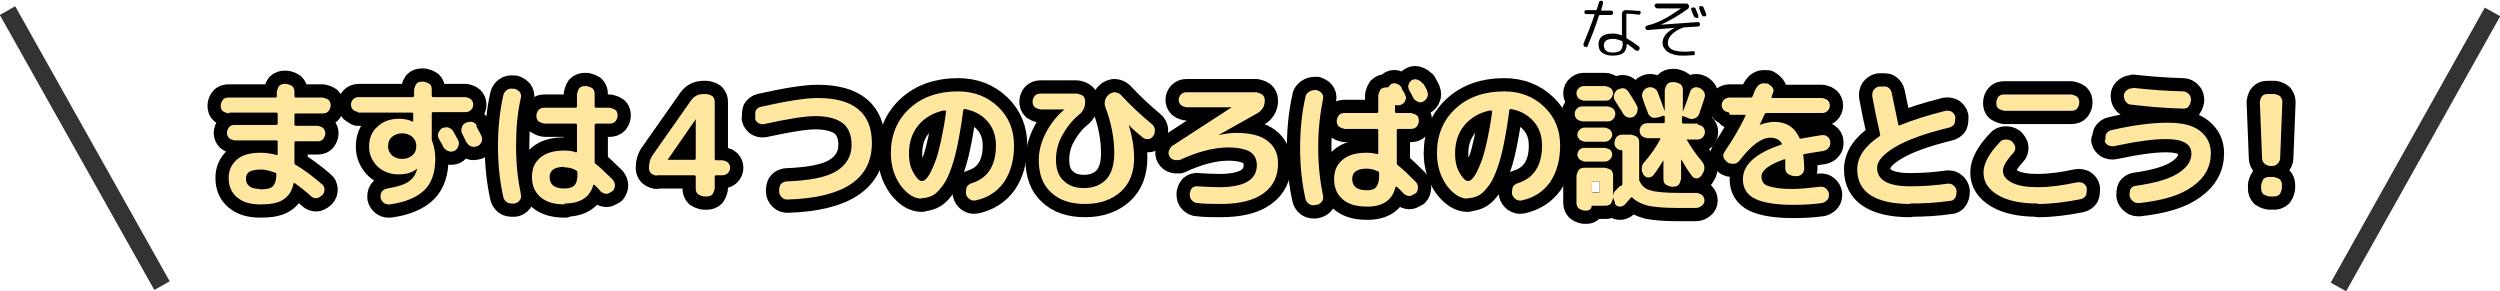 <?xml version="1.0" encoding="UTF-8"?><svg id="_レイヤー_2" xmlns="http://www.w3.org/2000/svg" viewBox="0 0 56.63 6.6"><defs><style>.cls-1{stroke:#333;stroke-miterlimit:10;stroke-width:.4px;}.cls-1,.cls-2{fill:none;}.cls-3{fill:#ffe79f;}.cls-2{stroke:#000;stroke-linecap:round;stroke-linejoin:round;stroke-width:.6px;}</style></defs><g id="top"><path d="M5.18,2.57s-.09-.02-.13-.05-.05-.08-.05-.13.02-.09.05-.13.08-.05.13-.05h1.06s.03,0,.03-.03v-.1s.02-.09.05-.13c.04-.04.08-.05.13-.05h.04s.09.02.13.05c.04.04.05.08.05.13v.1s0,.03.03.03h.61s.09.02.13.05c.04.04.05.08.05.13s-.02.09-.05.13c-.04.04-.08.05-.13.05h-.61s-.03,0-.03.03v.22s0,.03.03.03h.5s.09.02.12.05c.03.03.05.08.05.12s-.02.09-.05.13-.08.05-.12.05h-.5s-.03,0-.03.03v.46s0,.03.02.04c.19.11.39.26.6.44.04.03.06.07.06.12s-.01.09-.05.13h0s-.08.07-.13.07c-.05,0-.09-.01-.13-.05-.13-.12-.25-.21-.36-.29-.02-.01-.02,0-.03,0-.03.17-.11.29-.23.37-.12.08-.29.11-.52.11s-.4-.05-.53-.16c-.13-.11-.19-.25-.19-.44,0-.17.06-.3.18-.41s.3-.16.55-.16c.12,0,.24.02.35.05.02,0,.03,0,.03-.02v-.28s0-.03-.03-.03h-.95s-.09-.02-.12-.05-.05-.08-.05-.12.02-.09.05-.13.08-.05.12-.05h.95s.03,0,.03-.03v-.22s0-.03-.03-.03h-1.06ZM5.89,4.29c.14,0,.24-.02.29-.07.05-.05.08-.14.08-.27,0-.02,0-.03-.03-.04-.12-.04-.22-.07-.31-.07-.13,0-.22.02-.27.05-.05.03-.08.09-.08.16,0,.07.03.13.08.17.05.04.13.06.23.06Z"/><path d="M8.12,2.54s-.09-.02-.12-.05c-.03-.03-.05-.07-.05-.12s.02-.09.05-.12c.03-.03.07-.05.12-.05h1.23s.03,0,.03-.03v-.14s.02-.09.05-.13.08-.05.13-.05h.04s.09.02.13.05.05.08.05.13v.14s0,.03.03.03h.74s.09.02.12.05c.03.03.05.07.05.12s-.02.09-.05.12c-.03.03-.07.05-.12.05h-.74s-.03,0-.03.03v.58s0,.03.01.05c.05.13.07.26.07.4,0,.3-.08.54-.24.7-.16.16-.42.28-.79.33-.05,0-.09,0-.13-.03-.04-.03-.07-.07-.08-.12h0c0-.06,0-.1.03-.14.03-.04.07-.06.12-.07.23-.04.4-.09.49-.16.1-.07.16-.16.19-.29,0,0,0,0,0,0,0,0,0,0,0,0,0,0,0,0,0,0h0c-.11.09-.25.13-.42.13-.19,0-.35-.06-.48-.18-.12-.12-.19-.27-.19-.45s.06-.34.19-.45c.12-.12.29-.18.49-.18.11,0,.22.02.32.07h0s0,0,0,0v-.18s0-.03-.03-.03h-1.23ZM9.34,3.52c.06-.05.09-.12.09-.21s-.03-.15-.09-.21c-.06-.05-.14-.08-.23-.08s-.17.03-.23.08c-.06.05-.09.12-.09.21s.03.15.09.21c.06.05.14.08.23.08s.17-.03.23-.08ZM10.02,2.9s.09-.03.14-.01c.05.02.08.04.11.09.02.04.06.11.11.2.02.04.02.09,0,.14-.02.05-.05.08-.09.1-.05.02-.09.02-.14,0s-.08-.05-.11-.09c0-.02-.04-.08-.1-.19-.02-.04-.03-.09-.01-.13s.04-.08.09-.11h0ZM10.79,2.86c.07.13.11.2.11.21.02.04.03.09.01.14-.02.05-.05.08-.09.1h0s-.09.03-.14.01c-.05-.02-.08-.05-.11-.09-.01-.02-.03-.05-.05-.1-.02-.04-.04-.08-.05-.1-.02-.04-.03-.09-.01-.14.01-.05.04-.08.09-.11h0s.09-.03.14-.02c.05.01.09.04.11.09Z"/><path d="M11.62,4.61c-.05,0-.1,0-.14-.03s-.07-.07-.08-.12c-.08-.36-.12-.74-.12-1.15s.04-.79.12-1.15c.01-.05.04-.09.08-.12s.09-.04.14-.03h.04s.08.03.11.07c.03.04.04.08.03.13-.08.34-.11.7-.11,1.1s.04.76.11,1.1c.01.05,0,.09-.03.13-.03.04-.07.06-.11.07h-.04ZM12.8,4.63c-.24,0-.42-.05-.55-.16-.13-.11-.2-.26-.2-.46,0-.19.06-.33.19-.44.13-.11.31-.16.55-.16.09,0,.18.01.25.04.02,0,.03,0,.03-.02v-.6s0-.03-.03-.03h-.71s-.09-.02-.13-.05c-.04-.04-.05-.08-.05-.13s.02-.09.05-.13c.04-.04.08-.05.13-.05h.71s.03,0,.03-.03v-.28s.02-.09.05-.13c.04-.04.08-.05.13-.05h.04s.09.02.13.05c.04.04.05.08.05.13v.28s0,.03.03.03h.31s.09.02.13.05.05.08.05.13-.02.09-.05.13c-.04.04-.08.05-.13.05h-.31s-.03,0-.03.03v.84s0,.03.02.04c.1.08.23.2.39.36.03.04.05.08.05.13s-.02.09-.05.13h-.01s-.08.06-.13.06-.09-.02-.13-.05c-.03-.04-.08-.09-.14-.15-.01-.01-.02,0-.03,0-.08.28-.29.42-.66.42ZM12.78,3.78c-.22,0-.33.08-.33.23,0,.17.11.26.33.26.1,0,.18-.02.23-.07.05-.05.07-.13.07-.24v-.06s0-.03-.03-.04c-.08-.05-.18-.07-.27-.07Z"/><path d="M14.87,3.98s-.09-.02-.12-.05-.05-.08-.05-.12c0-.12.03-.23.1-.32l.85-1.21c.07-.1.16-.15.29-.15h.07s.09.02.13.05c.04.04.05.08.05.13v1.29s0,.03.03.03h.15s.09.02.12.05.05.08.05.12-.02.09-.05.12-.08.05-.12.05h-.15s-.03,0-.03.03v.27s-.02.09-.05.13c-.04.04-.08.05-.13.05h-.07s-.09-.02-.13-.05c-.04-.04-.05-.08-.05-.13v-.27s0-.03-.03-.03h-.85ZM15.12,3.62s0,0,0,0,0,0,0,0c0,0,0,0,0,0h.61s.03,0,.03-.03v-.89s0,0,0,0h0l-.63.91Z"/><path d="M17.11,2.69v-.05s-.01-.09.01-.14c.03-.04.06-.07.11-.08.58-.13,1.01-.2,1.29-.2.82,0,1.23.34,1.23,1.02,0,.82-.64,1.24-1.91,1.28-.05,0-.09-.01-.13-.05-.04-.04-.06-.08-.06-.13v-.04s0-.09.04-.13c.03-.04.07-.05.12-.06.52-.02.9-.09,1.13-.23.23-.14.35-.34.35-.6,0-.22-.07-.39-.2-.49s-.34-.16-.62-.16c-.23,0-.61.06-1.16.18-.05.01-.09,0-.13-.02-.04-.03-.07-.06-.08-.11Z"/><path d="M20.88,4.5c-.17,0-.33-.1-.48-.3-.14-.2-.22-.44-.22-.73,0-.41.14-.75.42-1.01.28-.26.65-.39,1.1-.39.37,0,.67.12.91.35.24.23.36.52.36.88,0,.33-.08.61-.23.83-.16.22-.37.35-.64.41-.05.01-.1,0-.14-.03-.04-.03-.07-.07-.08-.12v-.03s0-.09.02-.13c.03-.04.07-.07.11-.08.36-.11.55-.4.55-.85,0-.22-.06-.4-.19-.55s-.3-.24-.51-.28c-.02,0-.03,0-.04.02-.04.32-.09.6-.14.84-.05.24-.11.43-.17.58s-.12.26-.2.35c-.07.09-.14.15-.21.18-.07.03-.15.05-.24.05ZM21.39,2.5c-.25.05-.45.17-.59.34s-.21.39-.21.64c0,.16.03.31.1.43s.13.19.19.19c.03,0,.06-.01.09-.04.03-.03.07-.08.11-.16.04-.08.08-.17.12-.28.04-.11.08-.27.12-.45.04-.19.08-.4.11-.64,0,0,0-.01,0-.02,0,0-.01,0-.02,0Z"/><path d="M23.57,2.48s-.09-.02-.13-.05c-.04-.04-.05-.08-.05-.13s.02-.09.05-.13c.04-.04.08-.05.13-.05h.83s.09.02.13.05.05.08.05.13v.02c0,.11-.05.21-.14.28-.16.13-.28.29-.38.47s-.14.37-.14.54c0,.21.05.37.17.48.11.11.26.17.46.17.22,0,.39-.07.51-.2.12-.13.18-.33.18-.59,0-.35-.07-.7-.2-1.04-.02-.05-.02-.1-.01-.15.01-.05.04-.1.08-.13l.02-.02s.08-.05.13-.04.09.02.13.06c.22.24.46.46.7.66.04.03.06.07.07.12,0,.05,0,.1-.03.14h0c-.03.05-.07.08-.12.08-.05,0-.09,0-.13-.04-.1-.08-.21-.17-.31-.28,0,0,0,0,0,0h0c.08.27.12.52.12.75,0,.32-.1.58-.3.76s-.47.28-.81.28-.59-.09-.77-.26c-.19-.17-.28-.42-.28-.73,0-.2.05-.4.15-.6s.24-.39.43-.55c0,0,0,0,0,0,0,0,0,0,0,0h-.49Z"/><path d="M26.72,3.62s-.08.02-.13,0c-.04-.01-.08-.04-.1-.08s-.03-.08-.01-.13.04-.08.08-.11l1.34-.87h0s0,0,0,0h-1.03s-.09-.02-.12-.05c-.04-.04-.05-.08-.05-.12s.02-.09.05-.12c.04-.04.08-.05.12-.05h1.59s.09.02.13.05.06.08.06.13h0c0,.06-.01.12-.04.17-.03.05-.07.09-.12.12l-.89.5h0s0,0,0,0c.15-.03.28-.05.4-.05.32,0,.56.06.71.18.16.12.24.29.24.51,0,.3-.11.52-.33.68s-.54.24-.97.24c-.17,0-.34,0-.52-.02-.05,0-.09-.02-.13-.06-.04-.04-.05-.08-.05-.14v-.02s.02-.09.05-.12c.04-.03.08-.05.13-.04.17.01.33.02.49.02.57,0,.85-.17.85-.5,0-.13-.05-.23-.15-.3-.1-.06-.27-.1-.5-.1-.33,0-.7.1-1.11.29Z"/><path d="M29.79,4.65c-.05,0-.1,0-.14-.03-.04-.03-.07-.07-.08-.12-.08-.36-.12-.74-.12-1.15s.04-.8.12-1.15c0-.05.04-.09.08-.12s.09-.04.14-.04h.04s.08.03.11.07c.03.04.04.08.03.13-.07.34-.11.7-.11,1.1s.04.76.11,1.1c.01.05,0,.09-.03.13-.03.04-.07.06-.11.07h-.04ZM31.67,2.92s-.03,0-.03.03v.74s0,.03.02.05c.13.1.26.23.41.38.03.03.05.08.05.13s-.02.1-.05.13h-.01s-.08.06-.13.06-.09-.02-.13-.05c-.07-.08-.13-.13-.16-.16,0,0,0,0-.02,0,0,0-.01,0-.01.01-.07.29-.28.44-.64.44-.24,0-.42-.05-.55-.16-.13-.11-.2-.26-.2-.46,0-.19.06-.33.19-.44.13-.11.31-.16.55-.16.08,0,.16.01.23.03.02,0,.03,0,.03-.02v-.52s0-.03-.03-.03h-.73s-.09-.02-.13-.05c-.04-.04-.05-.08-.05-.13s.02-.09.05-.13.08-.05.13-.05h.73s.03,0,.03-.03v-.37s.02-.09.05-.13c.04-.04.08-.05.13-.05h.02s.03,0,.04-.02c.02-.03.04-.05.06-.06.04-.02.09-.02.13,0,.04.02.08.04.1.09,0,.02.02.05.04.08.02.04.04.07.04.08.02.04.03.08,0,.13-.01.04-.04.07-.09.09-.04.02-.08.02-.12.01-.01,0-.02,0-.02.02v.13s0,.03.03.03h.33s.09.02.13.05.05.08.05.13-.02.09-.05.13c-.04.04-.08.05-.13.05h-.33ZM31.24,3.99v-.07s0-.04-.03-.04c-.08-.04-.17-.06-.25-.06-.22,0-.33.08-.33.23,0,.17.11.26.33.26.1,0,.17-.02.21-.07.04-.05.07-.13.07-.24ZM32.24,1.89s.03.05.05.09.04.07.04.09c.02.04.02.09,0,.13-.01.04-.04.07-.09.1s-.09.02-.13,0c-.04-.02-.08-.04-.1-.09-.02-.04-.05-.1-.09-.17-.02-.04-.03-.09-.01-.13.01-.04.04-.08.08-.1.04-.02.09-.02.13,0,.05.02.08.04.1.08Z"/><path d="M33.25,4.5c-.17,0-.33-.1-.48-.3-.14-.2-.22-.44-.22-.73,0-.41.14-.75.42-1.01.28-.26.65-.39,1.1-.39.37,0,.67.12.91.35.24.23.36.52.36.88,0,.33-.08.61-.23.83-.16.22-.37.35-.64.41-.05.01-.1,0-.14-.03-.04-.03-.07-.07-.08-.12v-.03s0-.09.02-.13c.03-.04.07-.07.11-.08.36-.11.55-.4.55-.85,0-.22-.06-.4-.19-.55s-.3-.24-.51-.28c-.02,0-.03,0-.04.02-.04.32-.09.6-.14.84-.05.24-.11.43-.17.58s-.12.26-.2.35c-.07.09-.14.15-.21.18-.07.03-.15.05-.24.05ZM33.76,2.5c-.25.05-.45.17-.59.34s-.21.39-.21.64c0,.16.03.31.1.43s.13.19.19.19c.03,0,.06-.01.09-.04.03-.03.07-.08.11-.16.04-.08.08-.17.12-.28.04-.11.08-.27.12-.45.04-.19.08-.4.11-.64,0,0,0-.01,0-.02,0,0-.01,0-.02,0Z"/><path d="M35.84,2.75s-.09-.02-.12-.05c-.03-.03-.05-.07-.05-.12s.02-.09.05-.12c.03-.03.07-.05.12-.05h.58s.09.02.12.05c.03.03.05.07.05.12s-.02.09-.05.12c-.03.03-.07.05-.12.05h-.58ZM35.87,1.95h.5s.08.02.12.05c.03.03.05.07.05.11s-.02.08-.05.12-.07.05-.12.05h-.5s-.08-.02-.11-.05c-.03-.03-.05-.07-.05-.12s.02-.08.05-.11c.03-.03.07-.05.11-.05ZM36.54,3.98v.5s-.02.09-.05.13-.08.05-.13.05h-.29s-.02,0-.02.01c0,.03,0,.05-.03.07-.02.02-.04.03-.07.03h-.07s-.09-.02-.12-.05-.05-.07-.05-.12v-.62s.02-.09.05-.13c.04-.04.08-.05.13-.05h.47s.09.02.13.05.05.08.05.13ZM35.89,3.21s-.08-.02-.11-.05c-.03-.03-.05-.07-.05-.11s.02-.08.05-.11c.03-.03.07-.05.11-.05h.47s.08.02.11.05c.03.03.05.07.05.11s-.02.08-.05.11-.07.05-.11.05h-.47ZM35.89,3.66s-.08-.02-.11-.05c-.03-.03-.05-.07-.05-.11s.02-.08.05-.11c.03-.03.07-.04.11-.04h.47s.08.02.11.04.05.07.05.11-.02.08-.05.11-.07.05-.11.05h-.47ZM36.24,4.33v-.19s0-.03-.03-.03h-.12s-.03,0-.03.03v.19s0,.03.03.03h.12s.03,0,.03-.03ZM36.73,4.21s.02-.03.02-.04v-.75s0-.02-.03-.02c-.04,0-.08-.02-.11-.05-.03-.03-.04-.07-.04-.11v-.02s.02-.09.05-.12.08-.05.12-.05h.21s.09.02.13.05.05.08.05.13v.8s0,.04,0,.05c.05.12.13.2.25.23.12.04.34.06.67.06h.39s.09.02.12.05c.03.03.05.08.05.12,0,.05-.02.09-.06.12s-.08.05-.13.05h-.45c-.27,0-.49-.02-.64-.05-.15-.04-.27-.1-.35-.18-.01-.02-.03-.01-.04,0-.03.04-.08.09-.14.16-.03.03-.07.04-.12.04-.04,0-.08-.03-.1-.07v-.03s-.05-.1-.04-.15.03-.1.07-.13c.02-.02.05-.05.09-.09ZM37.02,2.64s-.09.04-.14.02c-.05-.01-.08-.04-.11-.08-.02-.04-.05-.09-.1-.16-.04-.07-.07-.11-.08-.13-.03-.04-.04-.09-.03-.14.01-.05.04-.09.08-.12h0s.09-.04.14-.03.08.04.11.08c.1.16.16.25.18.3.03.04.03.09.02.14-.01.05-.04.09-.08.12h0ZM38.45,2.82s.09.02.12.05c.03.03.05.07.05.12s-.02.09-.05.12-.07.05-.12.05h-.23s-.01,0-.01,0c0,0,0,0,0,.01.1.17.21.33.33.47.08.09.09.19.03.29l-.03.05s-.05.06-.1.06c-.04,0-.08-.01-.11-.05-.08-.1-.16-.23-.24-.37,0,0,0,0-.01,0v.43s-.02.09-.05.13-.08.05-.13.05h-.04s-.09-.02-.13-.05-.05-.08-.05-.13v-.42s0,0,0,0c0,0,0,0,0,0-.08.13-.15.24-.23.34-.03.04-.07.05-.11.05-.05,0-.08-.02-.11-.06h0c-.03-.06-.05-.1-.04-.15,0-.05.02-.1.06-.14.14-.16.26-.33.36-.52,0-.01,0-.02-.02-.02h-.28s-.09-.02-.12-.05c-.03-.03-.05-.07-.05-.12s.02-.09.05-.12c.03-.03.07-.05.12-.05h.37s.03,0,.03-.03v-.12s0-.02-.03-.02l-.12.04s-.09.02-.14,0c-.04-.02-.08-.06-.09-.1-.06-.15-.1-.26-.12-.33-.02-.05-.02-.09,0-.14.02-.04.05-.08.1-.1s.09-.02.14,0,.08.05.1.1c.04.1.09.24.16.43,0,0,0,0,0,0v-.48s.02-.09.05-.13c.04-.04.08-.05.13-.05h.05s.09.02.13.05c.04.04.05.08.05.13v.49s0,0,0,0,0,0,0,0c.06-.15.11-.29.16-.44.01-.04.04-.08.08-.1.04-.02.08-.02.13,0,.05.02.08.05.11.09.02.04.03.09.01.14-.03.1-.07.21-.12.36-.02.05-.05.08-.1.1-.04.02-.09.02-.14,0l-.12-.05s-.03,0-.03.02v.12s0,.03.03.03h.34Z"/><path d="M39.17,2.55s-.09-.02-.12-.05-.05-.07-.05-.12.02-.09.05-.12c.03-.03.08-.05.12-.05h.49s.03,0,.04-.03l.06-.15s.05-.09.09-.11c.04-.03.09-.04.14-.03h.05s.08.05.11.09.03.08.01.13c0,.01-.01.02-.02.04,0,.02-.01.03-.01.04,0,.02,0,.03.02.03h1.13s.09.02.12.05c.03.03.05.07.05.12s-.02.09-.05.12c-.03.03-.07.05-.12.05h-1.27s-.03,0-.04.03c-.03.07-.07.15-.11.24,0,0,0,0,0,0h0c.11-.04.22-.07.33-.07.27,0,.46.12.57.36,0,.02.02.02.04.02.17-.03.33-.06.47-.08.05,0,.09,0,.13.04.04.03.06.07.06.12,0,.05,0,.09-.04.13-.03.04-.07.06-.12.07-.19.03-.33.05-.43.07-.02,0-.03.02-.02.03.01.11.02.21.02.29,0,.05-.01.09-.05.13-.04.04-.08.05-.13.05h-.06s-.09-.02-.13-.05-.06-.08-.06-.13c0-.06,0-.12,0-.18,0-.02,0-.03-.03-.02-.34.12-.51.25-.51.39,0,.06.02.11.05.15.03.04.1.07.21.09.11.03.26.04.45.04.16,0,.37-.02.62-.05.05,0,.09,0,.13.04.04.03.06.07.07.12,0,.05,0,.1-.04.14s-.07.06-.12.07c-.22.03-.43.04-.65.04-.4,0-.69-.05-.87-.14-.18-.09-.27-.24-.27-.44,0-.33.29-.59.86-.78.02,0,.02-.01.02-.03-.05-.09-.14-.13-.26-.13-.2,0-.43.17-.69.51-.03.04-.07.07-.12.08-.05,0-.1,0-.14-.02l-.03-.02s-.07-.06-.08-.11,0-.09.03-.13c.19-.28.35-.55.47-.81,0,0,0-.01,0-.02,0,0,0,0-.01,0h-.35Z"/><path d="M43.26,4.62c-.39,0-.69-.07-.89-.2-.2-.13-.3-.33-.3-.58,0-.28.17-.53.5-.75.01-.01.02-.02.02-.04h0c-.08-.35-.14-.64-.18-.87,0-.05,0-.09.03-.14.03-.04.07-.07.12-.08h.08s.09-.01.13.02c.04.03.07.07.08.12.05.25.1.49.15.72,0,.02.02.03.03.02.29-.12.64-.23,1.04-.33.05-.01.1,0,.14.02.04.03.07.06.08.11v.03s0,.1-.02.14c-.03.04-.07.07-.12.08-.54.13-.95.28-1.22.44-.27.16-.41.32-.41.47,0,.28.25.42.75.42.28,0,.57-.02.85-.06.05,0,.09,0,.13.04.04.03.06.07.07.12v.02s0,.09-.03.14-.07.07-.12.07c-.27.04-.57.06-.9.06Z"/><path d="M46.16,4.61c-.38,0-.68-.06-.9-.19-.22-.13-.33-.3-.33-.51,0-.2.12-.43.37-.69.03-.04.08-.06.13-.06.05,0,.1.01.14.04l.02.02s.06.07.06.12c0,.05-.01.09-.04.12-.16.17-.24.31-.24.41,0,.11.07.2.21.27.14.07.33.1.58.1.27,0,.56-.04.89-.11.05-.01.09,0,.14.02.04.03.07.06.08.11v.03s0,.1-.02.14c-.03.04-.06.07-.11.08-.35.07-.67.11-.97.11ZM45.4,2.14h1.52s.09.02.13.05.05.08.05.13h0c0,.06-.02.1-.05.14s-.08.05-.13.05h-1.52s-.09-.02-.13-.05-.05-.08-.05-.13h0c0-.06.02-.1.05-.14s.08-.05.13-.05Z"/><path d="M47.69,3.19v-.02s0-.1.02-.14c.03-.04.06-.07.11-.08.51-.12.94-.17,1.28-.17s.58.06.74.19.24.29.24.5c0,.31-.14.56-.41.75-.27.2-.67.32-1.21.38-.05,0-.1,0-.14-.04-.04-.03-.07-.07-.08-.12v-.03s0-.09.02-.13c.03-.04.06-.06.11-.07.43-.06.75-.15.96-.28s.31-.28.31-.45c0-.22-.19-.33-.58-.33-.27,0-.66.05-1.17.16-.05.01-.09,0-.14-.02-.04-.03-.07-.06-.08-.11ZM48.32,1.99c.36.04.74.07,1.13.08.05,0,.09.02.13.06s.05.08.05.13v.02s-.02.09-.05.13-.08.05-.13.05c-.38-.01-.77-.04-1.18-.09-.05,0-.09-.03-.12-.07-.03-.04-.04-.09-.04-.13h0c0-.06.03-.1.07-.13.04-.03.08-.04.13-.04Z"/><path d="M51.43,3.76c-.05,0-.09-.02-.13-.05s-.06-.08-.06-.13l-.05-1.27s.01-.09.05-.13c.03-.04.08-.05.12-.05h.17s.09.02.12.05c.03.04.05.08.05.13l-.05,1.27c0,.05-.02.09-.06.13s-.08.05-.13.05h-.04ZM51.51,4.01s.09.02.13.05c.04.04.05.08.05.13v.08s-.02.09-.05.13c-.04.04-.08.05-.13.05h-.11s-.09-.02-.13-.05c-.04-.04-.05-.08-.05-.13v-.08s.02-.09.05-.13.08-.05.13-.05h.11Z"/><path class="cls-2" d="M5.18,2.57s-.09-.02-.13-.05-.05-.08-.05-.13.02-.09.05-.13.08-.05.13-.05h1.06s.03,0,.03-.03v-.1s.02-.09.05-.13c.04-.04.08-.05.13-.05h.04s.09.02.13.05c.04.04.05.08.05.13v.1s0,.03.03.03h.61s.09.02.13.05c.04.04.05.08.05.13s-.02.09-.05.13c-.04.04-.08.05-.13.05h-.61s-.03,0-.03.03v.22s0,.03.03.03h.5s.09.02.12.05c.03.03.05.08.05.12s-.02.09-.05.13-.08.05-.12.05h-.5s-.03,0-.03.03v.46s0,.03.02.04c.19.11.39.26.6.44.04.03.06.07.06.12s-.01.09-.05.13h0s-.08.07-.13.07c-.05,0-.09-.01-.13-.05-.13-.12-.25-.21-.36-.29-.02-.01-.02,0-.03,0-.03.17-.11.29-.23.37-.12.08-.29.11-.52.11s-.4-.05-.53-.16c-.13-.11-.19-.25-.19-.44,0-.17.06-.3.18-.41s.3-.16.55-.16c.12,0,.24.02.35.05.02,0,.03,0,.03-.02v-.28s0-.03-.03-.03h-.95s-.09-.02-.12-.05-.05-.08-.05-.12.02-.09.05-.13.08-.05.12-.05h.95s.03,0,.03-.03v-.22s0-.03-.03-.03h-1.06ZM5.89,4.29c.14,0,.24-.02.29-.07.05-.05.08-.14.08-.27,0-.02,0-.03-.03-.04-.12-.04-.22-.07-.31-.07-.13,0-.22.02-.27.05-.05.03-.08.09-.08.16,0,.07.03.13.08.17.05.04.13.06.23.06Z"/><path class="cls-2" d="M8.12,2.54s-.09-.02-.12-.05c-.03-.03-.05-.07-.05-.12s.02-.09.05-.12c.03-.03.07-.05.12-.05h1.23s.03,0,.03-.03v-.14s.02-.09.05-.13.08-.05.13-.05h.04s.09.02.13.05.05.08.05.13v.14s0,.03.03.03h.74s.09.02.12.05c.03.03.05.07.05.12s-.02.09-.05.12c-.03.03-.07.05-.12.05h-.74s-.03,0-.03.03v.58s0,.03.01.05c.05.13.07.26.07.4,0,.3-.08.54-.24.7-.16.16-.42.28-.79.33-.05,0-.09,0-.13-.03-.04-.03-.07-.07-.08-.12h0c0-.06,0-.1.03-.14.03-.04.07-.06.12-.07.23-.04.4-.09.49-.16.1-.07.16-.16.19-.29,0,0,0,0,0,0,0,0,0,0,0,0,0,0,0,0,0,0h0c-.11.09-.25.13-.42.13-.19,0-.35-.06-.48-.18-.12-.12-.19-.27-.19-.45s.06-.34.19-.45c.12-.12.29-.18.49-.18.11,0,.22.02.32.07h0s0,0,0,0v-.18s0-.03-.03-.03h-1.23ZM9.34,3.52c.06-.05.09-.12.09-.21s-.03-.15-.09-.21c-.06-.05-.14-.08-.23-.08s-.17.03-.23.08c-.06.05-.09.12-.09.21s.03.15.09.21c.06.05.14.08.23.08s.17-.03.23-.08ZM10.02,2.9s.09-.03.14-.01c.05.02.08.04.11.09.02.04.06.11.11.2.02.04.02.09,0,.14-.02.05-.05.08-.09.1-.05.02-.09.02-.14,0s-.08-.05-.11-.09c0-.02-.04-.08-.1-.19-.02-.04-.03-.09-.01-.13s.04-.08.09-.11h0ZM10.79,2.86c.07.13.11.2.11.21.02.04.03.09.01.14-.02.05-.05.08-.09.1h0s-.09.03-.14.01c-.05-.02-.08-.05-.11-.09-.01-.02-.03-.05-.05-.1-.02-.04-.04-.08-.05-.1-.02-.04-.03-.09-.01-.14.01-.05.04-.08.09-.11h0s.09-.03.14-.02c.05.01.09.04.11.09Z"/><path class="cls-2" d="M11.62,4.61c-.05,0-.1,0-.14-.03s-.07-.07-.08-.12c-.08-.36-.12-.74-.12-1.15s.04-.79.12-1.15c.01-.05.04-.09.08-.12s.09-.04.14-.03h.04s.08.03.11.07c.03.04.04.08.03.13-.08.34-.11.7-.11,1.1s.04.76.11,1.1c.01.05,0,.09-.03.13-.03.04-.07.06-.11.07h-.04ZM12.8,4.63c-.24,0-.42-.05-.55-.16-.13-.11-.2-.26-.2-.46,0-.19.06-.33.19-.44.13-.11.31-.16.55-.16.09,0,.18.01.25.04.02,0,.03,0,.03-.02v-.6s0-.03-.03-.03h-.71s-.09-.02-.13-.05c-.04-.04-.05-.08-.05-.13s.02-.09.05-.13c.04-.04.08-.05.13-.05h.71s.03,0,.03-.03v-.28s.02-.09.05-.13c.04-.04.08-.05.13-.05h.04s.09.02.13.05c.04.04.05.08.05.13v.28s0,.03.03.03h.31s.09.02.13.05.05.08.05.13-.02.09-.05.13c-.04.04-.08.05-.13.05h-.31s-.03,0-.03.03v.84s0,.03.02.04c.1.08.23.2.39.36.03.04.05.08.05.13s-.02.09-.05.13h-.01s-.08.06-.13.06-.09-.02-.13-.05c-.03-.04-.08-.09-.14-.15-.01-.01-.02,0-.03,0-.08.28-.29.42-.66.42ZM12.78,3.78c-.22,0-.33.08-.33.23,0,.17.11.26.33.26.1,0,.18-.02.23-.07.05-.05.07-.13.07-.24v-.06s0-.03-.03-.04c-.08-.05-.18-.07-.27-.07Z"/><path class="cls-2" d="M14.87,3.98s-.09-.02-.12-.05-.05-.08-.05-.12c0-.12.03-.23.1-.32l.85-1.21c.07-.1.16-.15.29-.15h.07s.09.02.13.05c.04.04.05.08.05.13v1.29s0,.03.03.03h.15s.09.02.12.05.05.08.05.12-.02.09-.05.12-.08.05-.12.05h-.15s-.03,0-.03.03v.27s-.02.09-.05.13c-.04.04-.08.05-.13.05h-.07s-.09-.02-.13-.05c-.04-.04-.05-.08-.05-.13v-.27s0-.03-.03-.03h-.85ZM15.12,3.62s0,0,0,0,0,0,0,0c0,0,0,0,0,0h.61s.03,0,.03-.03v-.89s0,0,0,0h0l-.63.91Z"/><path class="cls-2" d="M17.11,2.69v-.05s-.01-.09.01-.14c.03-.04.06-.07.11-.08.58-.13,1.01-.2,1.29-.2.82,0,1.23.34,1.23,1.02,0,.82-.64,1.24-1.91,1.28-.05,0-.09-.01-.13-.05-.04-.04-.06-.08-.06-.13v-.04s0-.09.04-.13c.03-.04.07-.05.12-.06.52-.02.9-.09,1.13-.23.23-.14.35-.34.35-.6,0-.22-.07-.39-.2-.49s-.34-.16-.62-.16c-.23,0-.61.06-1.16.18-.05.01-.09,0-.13-.02-.04-.03-.07-.06-.08-.11Z"/><path class="cls-2" d="M20.88,4.5c-.17,0-.33-.1-.48-.3-.14-.2-.22-.44-.22-.73,0-.41.14-.75.42-1.01.28-.26.65-.39,1.1-.39.37,0,.67.12.91.35.24.23.36.52.36.88,0,.33-.08.61-.23.83-.16.22-.37.35-.64.41-.05.01-.1,0-.14-.03-.04-.03-.07-.07-.08-.12v-.03s0-.09.02-.13c.03-.04.07-.07.11-.08.36-.11.55-.4.55-.85,0-.22-.06-.4-.19-.55s-.3-.24-.51-.28c-.02,0-.03,0-.04.02-.04.32-.09.6-.14.84-.05.24-.11.43-.17.58s-.12.26-.2.35c-.07.09-.14.15-.21.18-.07.03-.15.05-.24.05ZM21.39,2.5c-.25.05-.45.17-.59.34s-.21.39-.21.64c0,.16.03.31.1.43s.13.19.19.19c.03,0,.06-.01.09-.04.03-.03.07-.08.11-.16.04-.08.08-.17.12-.28.04-.11.08-.27.12-.45.04-.19.08-.4.11-.64,0,0,0-.01,0-.02,0,0-.01,0-.02,0Z"/><path class="cls-2" d="M23.57,2.48s-.09-.02-.13-.05c-.04-.04-.05-.08-.05-.13s.02-.09.05-.13c.04-.04.08-.05.13-.05h.83s.09.02.13.05.05.08.05.13v.02c0,.11-.05.21-.14.28-.16.13-.28.29-.38.47s-.14.37-.14.54c0,.21.05.37.17.48.11.11.26.17.46.17.22,0,.39-.07.51-.2.12-.13.18-.33.18-.59,0-.35-.07-.7-.2-1.04-.02-.05-.02-.1-.01-.15.01-.05.04-.1.08-.13l.02-.02s.08-.05.13-.04.09.02.13.06c.22.24.46.46.7.66.04.03.06.07.07.12,0,.05,0,.1-.03.14h0c-.03.05-.07.08-.12.08-.05,0-.09,0-.13-.04-.1-.08-.21-.17-.31-.28,0,0,0,0,0,0h0c.08.27.12.52.12.75,0,.32-.1.58-.3.76s-.47.28-.81.28-.59-.09-.77-.26c-.19-.17-.28-.42-.28-.73,0-.2.05-.4.15-.6s.24-.39.43-.55c0,0,0,0,0,0,0,0,0,0,0,0h-.49Z"/><path class="cls-2" d="M26.72,3.62s-.08.02-.13,0c-.04-.01-.08-.04-.1-.08s-.03-.08-.01-.13.04-.08.08-.11l1.34-.87h0s0,0,0,0h-1.03s-.09-.02-.12-.05c-.04-.04-.05-.08-.05-.12s.02-.09.05-.12c.04-.04.08-.05.12-.05h1.59s.09.02.13.05.06.08.06.13h0c0,.06-.01.12-.04.17-.03.05-.07.09-.12.12l-.89.5h0s0,0,0,0c.15-.03.28-.05.4-.05.32,0,.56.06.71.18.16.12.24.29.24.51,0,.3-.11.52-.33.68s-.54.24-.97.24c-.17,0-.34,0-.52-.02-.05,0-.09-.02-.13-.06-.04-.04-.05-.08-.05-.14v-.02s.02-.09.05-.12c.04-.03.08-.05.13-.04.17.01.33.02.49.02.57,0,.85-.17.85-.5,0-.13-.05-.23-.15-.3-.1-.06-.27-.1-.5-.1-.33,0-.7.1-1.11.29Z"/><path class="cls-2" d="M29.79,4.65c-.05,0-.1,0-.14-.03-.04-.03-.07-.07-.08-.12-.08-.36-.12-.74-.12-1.15s.04-.8.12-1.15c0-.05.04-.09.08-.12s.09-.04.14-.04h.04s.08.03.11.07c.03.04.04.08.03.13-.07.34-.11.7-.11,1.1s.04.76.11,1.1c.01.05,0,.09-.03.13-.03.04-.07.06-.11.07h-.04ZM31.67,2.92s-.03,0-.03.03v.74s0,.03.02.05c.13.1.26.23.41.38.03.03.05.08.05.13s-.02.1-.05.13h-.01s-.08.06-.13.06-.09-.02-.13-.05c-.07-.08-.13-.13-.16-.16,0,0,0,0-.02,0,0,0-.01,0-.01.01-.07.29-.28.44-.64.44-.24,0-.42-.05-.55-.16-.13-.11-.2-.26-.2-.46,0-.19.06-.33.19-.44.13-.11.31-.16.55-.16.08,0,.16.01.23.03.02,0,.03,0,.03-.02v-.52s0-.03-.03-.03h-.73s-.09-.02-.13-.05c-.04-.04-.05-.08-.05-.13s.02-.09.05-.13.08-.05.13-.05h.73s.03,0,.03-.03v-.37s.02-.09.05-.13c.04-.04.08-.05.13-.05h.02s.03,0,.04-.02c.02-.03.04-.05.06-.06.04-.02.09-.02.13,0,.04.02.08.04.1.09,0,.02.02.05.04.08.02.04.04.07.04.08.02.04.03.08,0,.13-.01.04-.04.07-.09.09-.04.02-.08.02-.12.01-.01,0-.02,0-.02.02v.13s0,.03.03.03h.33s.09.02.13.05.05.08.05.13-.02.09-.05.13c-.04.04-.08.05-.13.05h-.33ZM31.24,3.99v-.07s0-.04-.03-.04c-.08-.04-.17-.06-.25-.06-.22,0-.33.08-.33.23,0,.17.11.26.33.26.1,0,.17-.02.21-.07.04-.05.07-.13.07-.24ZM32.24,1.89s.03.05.05.09.04.07.04.09c.02.04.02.09,0,.13-.01.04-.04.07-.09.1s-.09.02-.13,0c-.04-.02-.08-.04-.1-.09-.02-.04-.05-.1-.09-.17-.02-.04-.03-.09-.01-.13.01-.04.04-.08.08-.1.04-.02.09-.02.13,0,.05.02.08.04.1.08Z"/><path class="cls-2" d="M33.25,4.5c-.17,0-.33-.1-.48-.3-.14-.2-.22-.44-.22-.73,0-.41.14-.75.42-1.01.28-.26.65-.39,1.1-.39.37,0,.67.12.91.35.24.23.36.52.36.88,0,.33-.08.61-.23.83-.16.22-.37.35-.64.41-.05.01-.1,0-.14-.03-.04-.03-.07-.07-.08-.12v-.03s0-.09.02-.13c.03-.04.07-.07.11-.08.36-.11.55-.4.55-.85,0-.22-.06-.4-.19-.55s-.3-.24-.51-.28c-.02,0-.03,0-.04.02-.04.32-.09.6-.14.84-.05.24-.11.43-.17.58s-.12.26-.2.35c-.07.09-.14.15-.21.18-.07.03-.15.05-.24.05ZM33.76,2.5c-.25.05-.45.17-.59.34s-.21.39-.21.64c0,.16.03.31.1.43s.13.19.19.19c.03,0,.06-.01.09-.04.03-.03.07-.08.11-.16.04-.08.08-.17.12-.28.04-.11.08-.27.12-.45.04-.19.08-.4.11-.64,0,0,0-.01,0-.02,0,0-.01,0-.02,0Z"/><path class="cls-2" d="M35.84,2.75s-.09-.02-.12-.05c-.03-.03-.05-.07-.05-.12s.02-.09.05-.12c.03-.03.07-.05.12-.05h.58s.09.02.12.05c.03.03.05.07.05.12s-.02.09-.05.12c-.03.03-.07.05-.12.05h-.58ZM35.87,1.95h.5s.08.02.12.05c.03.03.05.07.05.11s-.02.08-.05.12-.07.05-.12.05h-.5s-.08-.02-.11-.05c-.03-.03-.05-.07-.05-.12s.02-.08.05-.11c.03-.03.07-.05.11-.05ZM36.54,3.98v.5s-.02.09-.05.13-.08.05-.13.05h-.29s-.02,0-.02.01c0,.03,0,.05-.03.07-.02.02-.04.03-.07.03h-.07s-.09-.02-.12-.05-.05-.07-.05-.12v-.62s.02-.09.05-.13c.04-.04.08-.05.13-.05h.47s.09.02.13.05.05.08.05.13ZM35.89,3.21s-.08-.02-.11-.05c-.03-.03-.05-.07-.05-.11s.02-.08.05-.11c.03-.03.07-.05.11-.05h.47s.08.02.11.05c.03.03.05.07.05.11s-.02.08-.05.11-.07.05-.11.05h-.47ZM35.89,3.66s-.08-.02-.11-.05c-.03-.03-.05-.07-.05-.11s.02-.08.05-.11c.03-.03.07-.04.11-.04h.47s.08.02.11.04.05.07.05.11-.02.08-.05.11-.07.05-.11.05h-.47ZM36.24,4.33v-.19s0-.03-.03-.03h-.12s-.03,0-.03.03v.19s0,.03.03.03h.12s.03,0,.03-.03ZM36.73,4.21s.02-.03.02-.04v-.75s0-.02-.03-.02c-.04,0-.08-.02-.11-.05-.03-.03-.04-.07-.04-.11v-.02s.02-.09.05-.12.08-.05.12-.05h.21s.09.02.13.05.05.08.05.13v.8s0,.04,0,.05c.05.12.13.2.25.23.12.04.34.06.67.06h.39s.09.02.12.05c.03.03.05.08.05.12,0,.05-.02.09-.06.12s-.08.05-.13.05h-.45c-.27,0-.49-.02-.64-.05-.15-.04-.27-.1-.35-.18-.01-.02-.03-.01-.04,0-.03.04-.08.09-.14.16-.03.03-.07.04-.12.04-.04,0-.08-.03-.1-.07v-.03s-.05-.1-.04-.15.03-.1.07-.13c.02-.02.05-.05.09-.09ZM37.02,2.64s-.09.04-.14.02c-.05-.01-.08-.04-.11-.08-.02-.04-.05-.09-.1-.16-.04-.07-.07-.11-.08-.13-.03-.04-.04-.09-.03-.14.01-.05.04-.09.08-.12h0s.09-.04.14-.03.08.04.11.08c.1.16.16.25.18.3.03.04.03.09.02.14-.01.05-.04.09-.08.12h0ZM38.45,2.82s.09.02.12.05c.03.03.05.07.05.12s-.02.09-.05.12-.07.05-.12.05h-.23s-.01,0-.01,0c0,0,0,0,0,.01.1.17.21.33.33.47.08.09.09.19.03.29l-.03.05s-.05.06-.1.06c-.04,0-.08-.01-.11-.05-.08-.1-.16-.23-.24-.37,0,0,0,0-.01,0v.43s-.02.09-.05.13-.08.05-.13.05h-.04s-.09-.02-.13-.05-.05-.08-.05-.13v-.42s0,0,0,0c0,0,0,0,0,0-.08.13-.15.24-.23.34-.03.04-.07.05-.11.05-.05,0-.08-.02-.11-.06h0c-.03-.06-.05-.1-.04-.15,0-.05.02-.1.06-.14.14-.16.26-.33.36-.52,0-.01,0-.02-.02-.02h-.28s-.09-.02-.12-.05c-.03-.03-.05-.07-.05-.12s.02-.09.05-.12c.03-.03.07-.05.12-.05h.37s.03,0,.03-.03v-.12s0-.02-.03-.02l-.12.04s-.09.02-.14,0c-.04-.02-.08-.06-.09-.1-.06-.15-.1-.26-.12-.33-.02-.05-.02-.09,0-.14.02-.04.05-.08.1-.1s.09-.02.14,0,.08.05.1.1c.04.1.09.24.16.43,0,0,0,0,0,0v-.48s.02-.09.05-.13c.04-.04.08-.05.13-.05h.05s.09.02.13.05c.04.04.05.08.05.13v.49s0,0,0,0,0,0,0,0c.06-.15.11-.29.16-.44.01-.04.04-.08.08-.1.04-.02.08-.02.13,0,.05.02.08.05.11.09.02.04.03.09.01.14-.03.1-.07.21-.12.36-.02.05-.05.08-.1.1-.04.02-.09.02-.14,0l-.12-.05s-.03,0-.03.02v.12s0,.03.03.03h.34Z"/><path class="cls-2" d="M39.17,2.55s-.09-.02-.12-.05-.05-.07-.05-.12.02-.09.05-.12c.03-.03.08-.05.12-.05h.49s.03,0,.04-.03l.06-.15s.05-.09.09-.11c.04-.03.09-.04.14-.03h.05s.08.05.11.09.03.08.01.13c0,.01-.01.02-.02.04,0,.02-.01.03-.01.04,0,.02,0,.03.02.03h1.13s.09.02.12.05c.03.03.05.07.05.12s-.02.09-.05.12c-.03.03-.07.05-.12.05h-1.27s-.03,0-.04.03c-.03.07-.07.15-.11.24,0,0,0,0,0,0h0c.11-.04.22-.07.33-.07.27,0,.46.12.57.36,0,.02.02.02.04.02.17-.03.33-.06.47-.08.05,0,.09,0,.13.04.04.03.06.07.06.12,0,.05,0,.09-.04.13-.03.04-.07.06-.12.07-.19.03-.33.05-.43.07-.02,0-.03.02-.02.03.01.11.02.21.02.29,0,.05-.01.09-.05.13-.04.04-.08.05-.13.05h-.06s-.09-.02-.13-.05-.06-.08-.06-.13c0-.06,0-.12,0-.18,0-.02,0-.03-.03-.02-.34.12-.51.25-.51.39,0,.06.02.11.05.15.03.04.1.07.21.09.11.03.26.04.45.04.16,0,.37-.02.62-.05.05,0,.09,0,.13.04.04.03.06.07.07.12,0,.05,0,.1-.04.14s-.07.06-.12.07c-.22.03-.43.04-.65.04-.4,0-.69-.05-.87-.14-.18-.09-.27-.24-.27-.44,0-.33.29-.59.86-.78.02,0,.02-.01.02-.03-.05-.09-.14-.13-.26-.13-.2,0-.43.17-.69.51-.03.04-.07.07-.12.08-.05,0-.1,0-.14-.02l-.03-.02s-.07-.06-.08-.11,0-.09.03-.13c.19-.28.35-.55.47-.81,0,0,0-.01,0-.02,0,0,0,0-.01,0h-.35Z"/><path class="cls-2" d="M43.26,4.62c-.39,0-.69-.07-.89-.2-.2-.13-.3-.33-.3-.58,0-.28.17-.53.5-.75.01-.01.02-.02.02-.04h0c-.08-.35-.14-.64-.18-.87,0-.05,0-.09.03-.14.03-.04.07-.07.12-.08h.08s.09-.01.13.02c.04.03.07.07.08.12.05.25.1.49.15.72,0,.02.02.03.03.02.29-.12.64-.23,1.04-.33.05-.01.1,0,.14.02.04.03.07.06.08.11v.03s0,.1-.02.14c-.03.04-.07.07-.12.08-.54.13-.95.28-1.22.44-.27.16-.41.32-.41.47,0,.28.25.42.75.42.28,0,.57-.02.85-.06.05,0,.09,0,.13.04.04.03.06.07.07.12v.02s0,.09-.03.14-.07.07-.12.07c-.27.04-.57.06-.9.06Z"/><path class="cls-2" d="M46.16,4.61c-.38,0-.68-.06-.9-.19-.22-.13-.33-.3-.33-.51,0-.2.12-.43.37-.69.03-.04.08-.06.13-.06.05,0,.1.01.14.04l.02.02s.06.07.06.12c0,.05-.01.09-.04.12-.16.17-.24.31-.24.41,0,.11.07.2.21.27.14.07.33.1.58.1.27,0,.56-.04.89-.11.05-.01.09,0,.14.02.04.03.07.06.08.11v.03s0,.1-.02.14c-.03.04-.06.07-.11.08-.35.07-.67.11-.97.11ZM45.4,2.14h1.52s.09.02.13.05.05.08.05.13h0c0,.06-.02.1-.05.14s-.08.05-.13.05h-1.52s-.09-.02-.13-.05-.05-.08-.05-.13h0c0-.06.02-.1.05-.14s.08-.05.13-.05Z"/><path class="cls-2" d="M47.69,3.19v-.02s0-.1.02-.14c.03-.04.06-.07.11-.08.51-.12.94-.17,1.28-.17s.58.06.74.19.24.29.24.5c0,.31-.14.56-.41.75-.27.2-.67.32-1.21.38-.05,0-.1,0-.14-.04-.04-.03-.07-.07-.08-.12v-.03s0-.09.02-.13c.03-.04.06-.06.11-.07.43-.06.75-.15.96-.28s.31-.28.31-.45c0-.22-.19-.33-.58-.33-.27,0-.66.05-1.17.16-.05.01-.09,0-.14-.02-.04-.03-.07-.06-.08-.11ZM48.32,1.99c.36.04.74.07,1.13.08.05,0,.09.02.13.06s.05.08.05.13v.02s-.02.09-.05.13-.08.05-.13.05c-.38-.01-.77-.04-1.18-.09-.05,0-.09-.03-.12-.07-.03-.04-.04-.09-.04-.13h0c0-.06.03-.1.07-.13.04-.03.08-.04.13-.04Z"/><path class="cls-2" d="M51.43,3.76c-.05,0-.09-.02-.13-.05s-.06-.08-.06-.13l-.05-1.27s.01-.09.05-.13c.03-.04.08-.05.12-.05h.17s.09.02.12.05c.03.04.05.08.05.13l-.05,1.27c0,.05-.02.09-.06.13s-.08.05-.13.05h-.04ZM51.51,4.01s.09.02.13.05c.04.04.05.08.05.13v.08s-.02.09-.05.13c-.04.04-.08.05-.13.05h-.11s-.09-.02-.13-.05c-.04-.04-.05-.08-.05-.13v-.08s.02-.09.05-.13.08-.05.13-.05h.11Z"/><path class="cls-3" d="M5.18,2.57s-.09-.02-.13-.05-.05-.08-.05-.13.02-.09.05-.13.08-.05.13-.05h1.06s.03,0,.03-.03v-.1s.02-.09.05-.13c.04-.04.08-.05.13-.05h.04s.09.02.13.05c.04.04.05.08.05.13v.1s0,.03.03.03h.61s.09.02.13.05c.04.04.05.08.05.13s-.02.09-.05.13c-.04.04-.08.05-.13.05h-.61s-.03,0-.03.03v.22s0,.03.03.03h.5s.09.02.12.05c.03.03.05.08.05.12s-.02.09-.05.13-.08.05-.12.05h-.5s-.03,0-.03.03v.46s0,.03.02.04c.19.11.39.26.6.44.04.03.06.07.06.12s-.01.09-.05.13h0s-.08.07-.13.07c-.05,0-.09-.01-.13-.05-.13-.12-.25-.21-.36-.29-.02-.01-.02,0-.03,0-.03.17-.11.29-.23.37-.12.08-.29.11-.52.11s-.4-.05-.53-.16c-.13-.11-.19-.25-.19-.44,0-.17.06-.3.18-.41s.3-.16.55-.16c.12,0,.24.02.35.05.02,0,.03,0,.03-.02v-.28s0-.03-.03-.03h-.95s-.09-.02-.12-.05-.05-.08-.05-.12.02-.09.05-.13.08-.05.12-.05h.95s.03,0,.03-.03v-.22s0-.03-.03-.03h-1.06ZM5.89,4.29c.14,0,.24-.02.29-.07.05-.05.08-.14.08-.27,0-.02,0-.03-.03-.04-.12-.04-.22-.07-.31-.07-.13,0-.22.02-.27.05-.05.03-.08.09-.08.16,0,.07.03.13.08.17.05.04.13.06.23.06Z"/><path class="cls-3" d="M8.12,2.54s-.09-.02-.12-.05c-.03-.03-.05-.07-.05-.12s.02-.09.05-.12c.03-.03.07-.05.12-.05h1.23s.03,0,.03-.03v-.14s.02-.09.05-.13.08-.05.13-.05h.04s.09.02.13.05.05.08.05.13v.14s0,.03.03.03h.74s.09.02.12.05c.03.03.05.07.05.12s-.02.09-.05.12c-.03.03-.07.05-.12.05h-.74s-.03,0-.03.03v.58s0,.03.01.05c.05.13.07.26.07.4,0,.3-.08.54-.24.7-.16.16-.42.28-.79.33-.05,0-.09,0-.13-.03-.04-.03-.07-.07-.08-.12h0c0-.06,0-.1.03-.14.03-.04.07-.06.12-.07.23-.04.4-.09.49-.16.1-.07.16-.16.19-.29,0,0,0,0,0,0,0,0,0,0,0,0,0,0,0,0,0,0h0c-.11.09-.25.13-.42.13-.19,0-.35-.06-.48-.18-.12-.12-.19-.27-.19-.45s.06-.34.19-.45c.12-.12.29-.18.49-.18.11,0,.22.02.32.07h0s0,0,0,0v-.18s0-.03-.03-.03h-1.23ZM9.34,3.52c.06-.05.09-.12.09-.21s-.03-.15-.09-.21c-.06-.05-.14-.08-.23-.08s-.17.03-.23.08c-.06.05-.09.12-.09.21s.03.15.09.21c.06.05.14.08.23.08s.17-.03.23-.08ZM10.02,2.9s.09-.03.14-.01c.05.02.08.04.11.09.02.04.06.11.11.2.02.04.02.09,0,.14-.02.05-.05.08-.09.1-.05.02-.09.02-.14,0s-.08-.05-.11-.09c0-.02-.04-.08-.1-.19-.02-.04-.03-.09-.01-.13s.04-.08.09-.11h0ZM10.79,2.86c.07.13.11.2.11.21.02.04.03.09.01.14-.02.05-.05.08-.09.1h0s-.09.03-.14.01c-.05-.02-.08-.05-.11-.09-.01-.02-.03-.05-.05-.1-.02-.04-.04-.08-.05-.1-.02-.04-.03-.09-.01-.14.01-.05.04-.08.09-.11h0s.09-.03.14-.02c.05.01.09.04.11.09Z"/><path class="cls-3" d="M11.62,4.61c-.05,0-.1,0-.14-.03s-.07-.07-.08-.12c-.08-.36-.12-.74-.12-1.15s.04-.79.12-1.15c.01-.05.04-.09.08-.12s.09-.04.14-.03h.04s.08.03.11.07c.03.04.04.08.03.13-.08.34-.11.7-.11,1.1s.04.76.11,1.1c.01.05,0,.09-.03.13-.03.04-.07.06-.11.07h-.04ZM12.8,4.63c-.24,0-.42-.05-.55-.16-.13-.11-.2-.26-.2-.46,0-.19.06-.33.19-.44.13-.11.31-.16.55-.16.09,0,.18.01.25.04.02,0,.03,0,.03-.02v-.6s0-.03-.03-.03h-.71s-.09-.02-.13-.05c-.04-.04-.05-.08-.05-.13s.02-.09.05-.13c.04-.04.08-.05.13-.05h.71s.03,0,.03-.03v-.28s.02-.09.05-.13c.04-.04.08-.05.13-.05h.04s.09.02.13.05c.04.04.05.08.05.13v.28s0,.03.03.03h.31s.09.02.13.05.05.08.05.13-.02.09-.05.13c-.04.04-.08.05-.13.05h-.31s-.03,0-.03.03v.84s0,.03.02.04c.1.08.23.2.39.36.03.04.05.08.05.13s-.02.09-.05.13h-.01s-.08.06-.13.06-.09-.02-.13-.05c-.03-.04-.08-.09-.14-.15-.01-.01-.02,0-.03,0-.08.28-.29.42-.66.42ZM12.78,3.78c-.22,0-.33.08-.33.23,0,.17.11.26.33.26.1,0,.18-.02.23-.07.05-.05.07-.13.07-.24v-.06s0-.03-.03-.04c-.08-.05-.18-.07-.27-.07Z"/><path class="cls-3" d="M14.87,3.98s-.09-.02-.12-.05-.05-.08-.05-.12c0-.12.03-.23.1-.32l.85-1.21c.07-.1.16-.15.29-.15h.07s.09.02.13.05c.04.04.05.08.05.13v1.29s0,.03.03.03h.15s.09.02.12.05.05.08.05.12-.02.09-.05.12-.08.05-.12.05h-.15s-.03,0-.03.03v.27s-.02.09-.05.13c-.04.04-.08.05-.13.05h-.07s-.09-.02-.13-.05c-.04-.04-.05-.08-.05-.13v-.27s0-.03-.03-.03h-.85ZM15.12,3.62s0,0,0,0,0,0,0,0c0,0,0,0,0,0h.61s.03,0,.03-.03v-.89s0,0,0,0h0l-.63.91Z"/><path class="cls-3" d="M17.11,2.69v-.05s-.01-.09.01-.14c.03-.04.06-.07.11-.08.58-.13,1.01-.2,1.29-.2.82,0,1.23.34,1.23,1.02,0,.82-.64,1.24-1.91,1.28-.05,0-.09-.01-.13-.05-.04-.04-.06-.08-.06-.13v-.04s0-.09.04-.13c.03-.04.07-.05.12-.06.52-.02.9-.09,1.13-.23.23-.14.35-.34.35-.6,0-.22-.07-.39-.2-.49s-.34-.16-.62-.16c-.23,0-.61.06-1.16.18-.05.01-.09,0-.13-.02-.04-.03-.07-.06-.08-.11Z"/><path class="cls-3" d="M20.88,4.5c-.17,0-.33-.1-.48-.3-.14-.2-.22-.44-.22-.73,0-.41.14-.75.42-1.01.28-.26.65-.39,1.1-.39.37,0,.67.12.91.35.24.23.36.52.36.88,0,.33-.08.61-.23.83-.16.22-.37.35-.64.41-.05.01-.1,0-.14-.03-.04-.03-.07-.07-.08-.12v-.03s0-.09.02-.13c.03-.04.07-.07.11-.08.36-.11.55-.4.55-.85,0-.22-.06-.4-.19-.55s-.3-.24-.51-.28c-.02,0-.03,0-.04.02-.04.32-.09.6-.14.84-.05.24-.11.43-.17.58s-.12.26-.2.35c-.07.09-.14.15-.21.18-.07.03-.15.05-.24.05ZM21.39,2.5c-.25.05-.45.17-.59.34s-.21.39-.21.64c0,.16.03.31.1.43s.13.19.19.19c.03,0,.06-.01.09-.04.03-.03.07-.08.11-.16.04-.08.08-.17.12-.28.04-.11.08-.27.12-.45.04-.19.08-.4.11-.64,0,0,0-.01,0-.02,0,0-.01,0-.02,0Z"/><path class="cls-3" d="M23.57,2.48s-.09-.02-.13-.05c-.04-.04-.05-.08-.05-.13s.02-.09.05-.13c.04-.04.08-.05.13-.05h.83s.09.02.13.05.05.08.05.13v.02c0,.11-.05.21-.14.28-.16.13-.28.29-.38.47s-.14.37-.14.54c0,.21.05.37.17.48.11.11.26.17.46.17.22,0,.39-.07.51-.2.12-.13.18-.33.18-.59,0-.35-.07-.7-.2-1.04-.02-.05-.02-.1-.01-.15.01-.05.04-.1.08-.13l.02-.02s.08-.05.13-.04.09.02.13.06c.22.24.46.46.7.66.04.03.06.07.07.12,0,.05,0,.1-.03.14h0c-.03.05-.07.08-.12.08-.05,0-.09,0-.13-.04-.1-.08-.21-.17-.31-.28,0,0,0,0,0,0h0c.08.27.12.52.12.75,0,.32-.1.58-.3.76s-.47.28-.81.28-.59-.09-.77-.26c-.19-.17-.28-.42-.28-.73,0-.2.05-.4.15-.6s.24-.39.43-.55c0,0,0,0,0,0,0,0,0,0,0,0h-.49Z"/><path class="cls-3" d="M26.72,3.62s-.08.02-.13,0c-.04-.01-.08-.04-.1-.08s-.03-.08-.01-.13.04-.08.08-.11l1.34-.87h0s0,0,0,0h-1.03s-.09-.02-.12-.05c-.04-.04-.05-.08-.05-.12s.02-.09.05-.12c.04-.04.08-.05.12-.05h1.59s.09.02.13.05.06.08.06.13h0c0,.06-.01.12-.04.17-.03.05-.07.09-.12.12l-.89.5h0s0,0,0,0c.15-.03.28-.05.4-.05.32,0,.56.06.71.18.16.12.24.29.24.51,0,.3-.11.52-.33.68s-.54.24-.97.24c-.17,0-.34,0-.52-.02-.05,0-.09-.02-.13-.06-.04-.04-.05-.08-.05-.14v-.02s.02-.09.05-.12c.04-.03.08-.05.13-.04.17.01.33.02.49.02.57,0,.85-.17.85-.5,0-.13-.05-.23-.15-.3-.1-.06-.27-.1-.5-.1-.33,0-.7.1-1.11.29Z"/><path class="cls-3" d="M29.79,4.65c-.05,0-.1,0-.14-.03-.04-.03-.07-.07-.08-.12-.08-.36-.12-.74-.12-1.15s.04-.8.12-1.15c0-.05.04-.09.08-.12s.09-.04.14-.04h.04s.08.03.11.07c.03.04.04.08.03.13-.07.34-.11.7-.11,1.1s.04.76.11,1.1c.01.05,0,.09-.03.13-.03.04-.07.06-.11.07h-.04ZM31.67,2.92s-.03,0-.03.03v.74s0,.03.02.05c.13.1.26.23.41.38.03.03.05.08.05.13s-.02.1-.05.13h-.01s-.08.06-.13.06-.09-.02-.13-.05c-.07-.08-.13-.13-.16-.16,0,0,0,0-.02,0,0,0-.01,0-.01.01-.07.29-.28.44-.64.44-.24,0-.42-.05-.55-.16-.13-.11-.2-.26-.2-.46,0-.19.06-.33.19-.44.13-.11.31-.16.55-.16.08,0,.16.01.23.03.02,0,.03,0,.03-.02v-.52s0-.03-.03-.03h-.73s-.09-.02-.13-.05c-.04-.04-.05-.08-.05-.13s.02-.09.05-.13.08-.05.13-.05h.73s.03,0,.03-.03v-.37s.02-.09.05-.13c.04-.04.08-.05.13-.05h.02s.03,0,.04-.02c.02-.03.04-.05.06-.06.04-.02.09-.02.13,0,.04.02.08.04.1.09,0,.02.02.05.04.08.02.04.04.07.04.08.02.04.03.08,0,.13-.01.04-.04.07-.09.09-.04.02-.08.02-.12.01-.01,0-.02,0-.02.02v.13s0,.03.03.03h.33s.09.02.13.05.05.08.05.13-.02.09-.05.13c-.04.04-.08.05-.13.05h-.33ZM31.24,3.99v-.07s0-.04-.03-.04c-.08-.04-.17-.06-.25-.06-.22,0-.33.08-.33.23,0,.17.11.26.33.26.1,0,.17-.02.21-.07.04-.05.07-.13.07-.24ZM32.24,1.89s.03.05.05.09.04.07.04.09c.02.04.02.09,0,.13-.01.04-.04.07-.09.1s-.09.02-.13,0c-.04-.02-.08-.04-.1-.09-.02-.04-.05-.1-.09-.17-.02-.04-.03-.09-.01-.13.01-.04.04-.08.08-.1.04-.02.09-.02.13,0,.05.02.08.04.1.08Z"/><path class="cls-3" d="M33.25,4.5c-.17,0-.33-.1-.48-.3-.14-.2-.22-.44-.22-.73,0-.41.14-.75.42-1.01.28-.26.65-.39,1.1-.39.37,0,.67.12.91.35.24.23.36.52.36.88,0,.33-.08.61-.23.83-.16.22-.37.35-.64.41-.05.01-.1,0-.14-.03-.04-.03-.07-.07-.08-.12v-.03s0-.09.02-.13c.03-.04.07-.07.11-.08.36-.11.55-.4.55-.85,0-.22-.06-.4-.19-.55s-.3-.24-.51-.28c-.02,0-.03,0-.04.02-.04.32-.09.6-.14.84-.05.24-.11.43-.17.58s-.12.26-.2.35c-.07.09-.14.15-.21.18-.07.03-.15.05-.24.05ZM33.76,2.5c-.25.05-.45.17-.59.34s-.21.39-.21.64c0,.16.03.31.1.43s.13.19.19.19c.03,0,.06-.01.09-.04.03-.03.07-.08.11-.16.04-.08.08-.17.12-.28.04-.11.08-.27.12-.45.04-.19.08-.4.11-.64,0,0,0-.01,0-.02,0,0-.01,0-.02,0Z"/><path class="cls-3" d="M35.84,2.75s-.09-.02-.12-.05c-.03-.03-.05-.07-.05-.12s.02-.09.05-.12c.03-.03.07-.05.12-.05h.58s.09.02.12.05c.03.03.05.07.05.12s-.02.09-.05.12c-.03.03-.07.05-.12.05h-.58ZM35.87,1.95h.5s.08.02.12.05c.03.03.05.07.05.11s-.02.08-.05.12-.07.05-.12.05h-.5s-.08-.02-.11-.05c-.03-.03-.05-.07-.05-.12s.02-.08.05-.11c.03-.03.07-.05.11-.05ZM36.54,3.98v.5s-.02.09-.05.13-.08.05-.13.05h-.29s-.02,0-.02.01c0,.03,0,.05-.03.07-.02.02-.04.03-.07.03h-.07s-.09-.02-.12-.05-.05-.07-.05-.12v-.62s.02-.09.05-.13c.04-.04.08-.05.13-.05h.47s.09.02.13.05.05.08.05.13ZM35.89,3.21s-.08-.02-.11-.05c-.03-.03-.05-.07-.05-.11s.02-.08.05-.11c.03-.03.07-.05.11-.05h.47s.08.02.11.05c.03.03.05.07.05.11s-.02.08-.05.11-.07.05-.11.05h-.47ZM35.89,3.66s-.08-.02-.11-.05c-.03-.03-.05-.07-.05-.11s.02-.08.05-.11c.03-.03.07-.04.11-.04h.47s.08.02.11.04.05.07.05.11-.02.08-.05.11-.07.05-.11.05h-.47ZM36.24,4.33v-.19s0-.03-.03-.03h-.12s-.03,0-.03.03v.19s0,.03.03.03h.12s.03,0,.03-.03ZM36.73,4.21s.02-.03.02-.04v-.75s0-.02-.03-.02c-.04,0-.08-.02-.11-.05-.03-.03-.04-.07-.04-.11v-.02s.02-.09.05-.12.08-.05.12-.05h.21s.09.02.13.05.05.08.05.13v.8s0,.04,0,.05c.05.12.13.2.25.23.12.04.34.06.67.06h.39s.09.02.12.05c.03.03.05.08.05.12,0,.05-.02.09-.06.12s-.08.05-.13.05h-.45c-.27,0-.49-.02-.64-.05-.15-.04-.27-.1-.35-.18-.01-.02-.03-.01-.04,0-.03.04-.08.09-.14.16-.03.03-.07.04-.12.04-.04,0-.08-.03-.1-.07v-.03s-.05-.1-.04-.15.03-.1.07-.13c.02-.02.05-.05.09-.09ZM37.02,2.64s-.09.04-.14.02c-.05-.01-.08-.04-.11-.08-.02-.04-.05-.09-.1-.16-.04-.07-.07-.11-.08-.13-.03-.04-.04-.09-.03-.14.01-.05.04-.09.08-.12h0s.09-.04.14-.03.08.04.11.08c.1.16.16.25.18.3.03.04.03.09.02.14-.01.05-.04.09-.08.12h0ZM38.45,2.82s.09.02.12.05c.03.03.05.07.05.12s-.02.09-.05.12-.07.05-.12.05h-.23s-.01,0-.01,0c0,0,0,0,0,.01.1.17.21.33.33.47.08.09.09.19.03.29l-.03.05s-.05.06-.1.06c-.04,0-.08-.01-.11-.05-.08-.1-.16-.23-.24-.37,0,0,0,0-.01,0v.43s-.02.09-.05.13-.08.05-.13.05h-.04s-.09-.02-.13-.05-.05-.08-.05-.13v-.42s0,0,0,0c0,0,0,0,0,0-.08.13-.15.24-.23.34-.03.04-.07.05-.11.05-.05,0-.08-.02-.11-.06h0c-.03-.06-.05-.1-.04-.15,0-.05.02-.1.06-.14.14-.16.26-.33.36-.52,0-.01,0-.02-.02-.02h-.28s-.09-.02-.12-.05c-.03-.03-.05-.07-.05-.12s.02-.09.05-.12c.03-.03.07-.05.12-.05h.37s.03,0,.03-.03v-.12s0-.02-.03-.02l-.12.04s-.09.02-.14,0c-.04-.02-.08-.06-.09-.1-.06-.15-.1-.26-.12-.33-.02-.05-.02-.09,0-.14.02-.04.05-.08.1-.1s.09-.02.14,0,.08.05.1.1c.04.1.09.24.16.43,0,0,0,0,0,0v-.48s.02-.09.05-.13c.04-.04.08-.05.13-.05h.05s.09.02.13.05c.04.04.05.08.05.13v.49s0,0,0,0,0,0,0,0c.06-.15.11-.29.16-.44.01-.04.04-.08.08-.1.04-.02.08-.02.13,0,.05.02.08.05.11.09.02.04.03.09.01.14-.03.1-.07.21-.12.36-.02.05-.05.08-.1.1-.04.02-.09.02-.14,0l-.12-.05s-.03,0-.03.02v.12s0,.03.03.03h.34Z"/><path class="cls-3" d="M39.17,2.55s-.09-.02-.12-.05-.05-.07-.05-.12.02-.09.05-.12c.03-.03.08-.05.12-.05h.49s.03,0,.04-.03l.06-.15s.05-.09.09-.11c.04-.03.09-.04.14-.03h.05s.08.05.11.09.03.08.01.13c0,.01-.01.02-.02.04,0,.02-.01.03-.01.04,0,.02,0,.03.02.03h1.13s.09.02.12.05c.03.03.05.07.05.12s-.02.09-.05.12c-.03.03-.07.05-.12.05h-1.27s-.03,0-.04.03c-.03.07-.07.15-.11.24,0,0,0,0,0,0h0c.11-.04.22-.07.33-.07.27,0,.46.12.57.36,0,.02.02.02.04.02.17-.03.33-.06.47-.08.05,0,.09,0,.13.04.04.03.06.07.06.12,0,.05,0,.09-.04.13-.03.04-.07.06-.12.07-.19.03-.33.05-.43.07-.02,0-.03.02-.02.03.01.11.02.21.02.29,0,.05-.01.09-.05.13-.04.04-.08.05-.13.05h-.06s-.09-.02-.13-.05-.06-.08-.06-.13c0-.06,0-.12,0-.18,0-.02,0-.03-.03-.02-.34.12-.51.25-.51.39,0,.06.02.11.05.15.03.04.1.07.21.09.11.03.26.04.45.04.16,0,.37-.02.62-.05.05,0,.09,0,.13.04.04.03.06.07.07.12,0,.05,0,.1-.04.14s-.07.06-.12.07c-.22.03-.43.04-.65.04-.4,0-.69-.05-.87-.14-.18-.09-.27-.24-.27-.44,0-.33.29-.59.86-.78.02,0,.02-.01.02-.03-.05-.09-.14-.13-.26-.13-.2,0-.43.17-.69.51-.03.04-.07.07-.12.08-.05,0-.1,0-.14-.02l-.03-.02s-.07-.06-.08-.11,0-.09.03-.13c.19-.28.35-.55.47-.81,0,0,0-.01,0-.02,0,0,0,0-.01,0h-.35Z"/><path class="cls-3" d="M43.26,4.62c-.39,0-.69-.07-.89-.2-.2-.13-.3-.33-.3-.58,0-.28.17-.53.5-.75.01-.01.02-.02.02-.04h0c-.08-.35-.14-.64-.18-.87,0-.05,0-.09.03-.14.03-.04.07-.07.12-.08h.08s.09-.01.13.02c.04.03.07.07.08.12.05.25.1.49.15.72,0,.02.02.03.03.02.29-.12.64-.23,1.04-.33.05-.01.1,0,.14.02.04.03.07.06.08.11v.03s0,.1-.02.14c-.03.04-.07.07-.12.08-.54.13-.95.28-1.22.44-.27.16-.41.32-.41.47,0,.28.25.42.75.42.28,0,.57-.02.85-.06.05,0,.09,0,.13.04.04.03.06.07.07.12v.02s0,.09-.03.14-.07.07-.12.07c-.27.04-.57.06-.9.06Z"/><path class="cls-3" d="M46.16,4.61c-.38,0-.68-.06-.9-.19-.22-.13-.33-.3-.33-.51,0-.2.12-.43.37-.69.03-.04.08-.06.13-.06.05,0,.1.01.14.04l.02.02s.06.07.06.12c0,.05-.01.09-.04.12-.16.17-.24.31-.24.41,0,.11.07.2.21.27.14.07.33.1.58.1.27,0,.56-.04.89-.11.05-.01.09,0,.14.02.04.03.07.06.08.11v.03s0,.1-.02.14c-.03.04-.06.07-.11.08-.35.07-.67.11-.97.11ZM45.4,2.14h1.52s.09.02.13.05.05.08.05.13h0c0,.06-.02.1-.05.14s-.08.05-.13.05h-1.52s-.09-.02-.13-.05-.05-.08-.05-.13h0c0-.06.02-.1.05-.14s.08-.05.13-.05Z"/><path class="cls-3" d="M47.69,3.19v-.02s0-.1.02-.14c.03-.04.06-.07.11-.08.51-.12.94-.17,1.28-.17s.58.06.74.19.24.29.24.5c0,.31-.14.56-.41.75-.27.2-.67.32-1.21.38-.05,0-.1,0-.14-.04-.04-.03-.07-.07-.08-.12v-.03s0-.09.02-.13c.03-.04.06-.06.11-.07.43-.06.75-.15.96-.28s.31-.28.31-.45c0-.22-.19-.33-.58-.33-.27,0-.66.05-1.17.16-.05.01-.09,0-.14-.02-.04-.03-.07-.06-.08-.11ZM48.32,1.99c.36.04.74.07,1.13.08.05,0,.09.02.13.06s.05.08.05.13v.02s-.02.09-.05.13-.08.05-.13.05c-.38-.01-.77-.04-1.18-.09-.05,0-.09-.03-.12-.07-.03-.04-.04-.09-.04-.13h0c0-.06.03-.1.07-.13.04-.03.08-.04.13-.04Z"/><path class="cls-3" d="M51.43,3.76c-.05,0-.09-.02-.13-.05s-.06-.08-.06-.13l-.05-1.27s.01-.09.05-.13c.03-.04.08-.05.12-.05h.17s.09.02.12.05c.03.04.05.08.05.13l-.05,1.27c0,.05-.02.09-.06.13s-.08.05-.13.05h-.04ZM51.51,4.01s.09.02.13.05c.04.04.05.08.05.13v.08s-.02.09-.05.13c-.04.04-.08.05-.13.05h-.11s-.09-.02-.13-.05c-.04-.04-.05-.08-.05-.13v-.08s.02-.09.05-.13.08-.05.13-.05h.11Z"/><path d="M35.94,1.06s-.03,0-.04,0-.02-.01-.03-.03c0-.01,0-.03,0-.04.09-.22.18-.44.25-.66,0,0,0-.01,0-.01h-.18s-.03,0-.04-.01c0,0-.01-.02-.01-.03,0-.01,0-.03.01-.04.01,0,.02-.01.04-.01h.21s.01,0,.02-.01l.05-.17s.01-.02.02-.03c.01,0,.03-.01.04,0,.01,0,.02,0,.03.02,0,.01,0,.02,0,.04-.02.07-.03.12-.04.15,0,0,0,.01,0,.01h.22s.02,0,.03.01c.01,0,.02.02.02.04,0,.01,0,.03-.02.04,0,0-.02.01-.03.01h-.25s-.01,0-.02.01c-.07.23-.16.46-.26.7,0,.01-.02.02-.03.03ZM37.13.24s.02,0,.03.02.01.02,0,.04c0,.01,0,.02-.02.03-.01,0-.02.01-.04,0-.08-.01-.17-.02-.25-.02,0,0-.01,0-.01.01v.53s0,.01.01.02c.09.05.18.11.27.18.01,0,.02.02.02.04s0,.03-.01.04c0,.01-.02.02-.04.02-.01,0-.03,0-.04-.01-.07-.06-.14-.11-.2-.15,0,0,0,0,0,0,0,0,0,0,0,0,0,.1-.03.17-.08.21s-.13.06-.24.06c-.1,0-.18-.02-.24-.07-.06-.04-.08-.11-.08-.19s.03-.14.08-.18c.06-.04.13-.06.24-.06.06,0,.13.01.2.04,0,0,.01,0,.01,0V.31s0-.04.03-.06c.02-.02.04-.02.06-.02.11,0,.21.01.3.02ZM36.75.97v-.02s0-.02-.01-.02c-.07-.03-.14-.05-.2-.05-.14,0-.21.05-.21.15,0,.05.02.09.05.12.04.03.09.04.16.04.08,0,.14-.02.17-.05.03-.03.05-.09.05-.17Z"/><path d="M37.3.58c.1-.02.22-.06.36-.13.14-.07.27-.16.42-.26t0,0s0,0,0,0h-.54s-.02,0-.04-.02-.02-.02-.02-.04,0-.02.01-.03c0-.01.02-.02.04-.02h.67s.03,0,.04.02c0,0,.02.02.02.03,0,.03,0,.06-.04.08-.22.16-.42.27-.6.35,0,0,0,0,0,0t0,0l.83-.06s.03,0,.04.01c0,0,.02.02.02.03,0,.01,0,.03-.01.04,0,0-.02.02-.03.02l-.31.02s-.01,0-.02,0c-.12.04-.21.1-.27.16-.06.06-.09.12-.09.19,0,.14.13.2.38.2.06,0,.11,0,.17-.01.01,0,.03,0,.04,0,.01,0,.02.02.02.03,0,.01,0,.03,0,.04,0,.01-.02.02-.03.02-.06,0-.12.01-.19.01-.09,0-.17,0-.24-.02-.07-.02-.12-.04-.16-.07-.04-.03-.06-.06-.08-.09-.02-.03-.03-.07-.03-.11,0-.13.09-.25.28-.34,0,0,0,0,0,0,0,0,0,0,0,0l-.61.05s-.03,0-.04-.01c0,0-.02-.02-.02-.03,0-.01,0-.03.01-.04,0-.01.02-.02.04-.02ZM38.43.4s-.05,0-.06-.03-.03-.08-.06-.15c0-.01,0-.02,0-.03s.01-.02.03-.02c.01,0,.03,0,.04,0,.01,0,.02.01.03.03.02.05.04.1.06.15,0,.01,0,.02,0,.04s-.01.02-.03.02ZM38.52.14s.03,0,.04,0c.01,0,.02.01.03.03.01.02.03.07.06.15,0,.01,0,.02,0,.03,0,.01-.01.02-.03.02-.01,0-.03,0-.04,0s-.02-.01-.03-.03c-.02-.04-.04-.09-.06-.15,0-.01,0-.02,0-.03,0-.01.01-.02.03-.02Z"/><line class="cls-1" x1=".17" y1=".24" x2="3.67" y2="6.47"/><line class="cls-1" x1="52.97" y1="6.5" x2="56.46" y2=".27"/></g></svg>